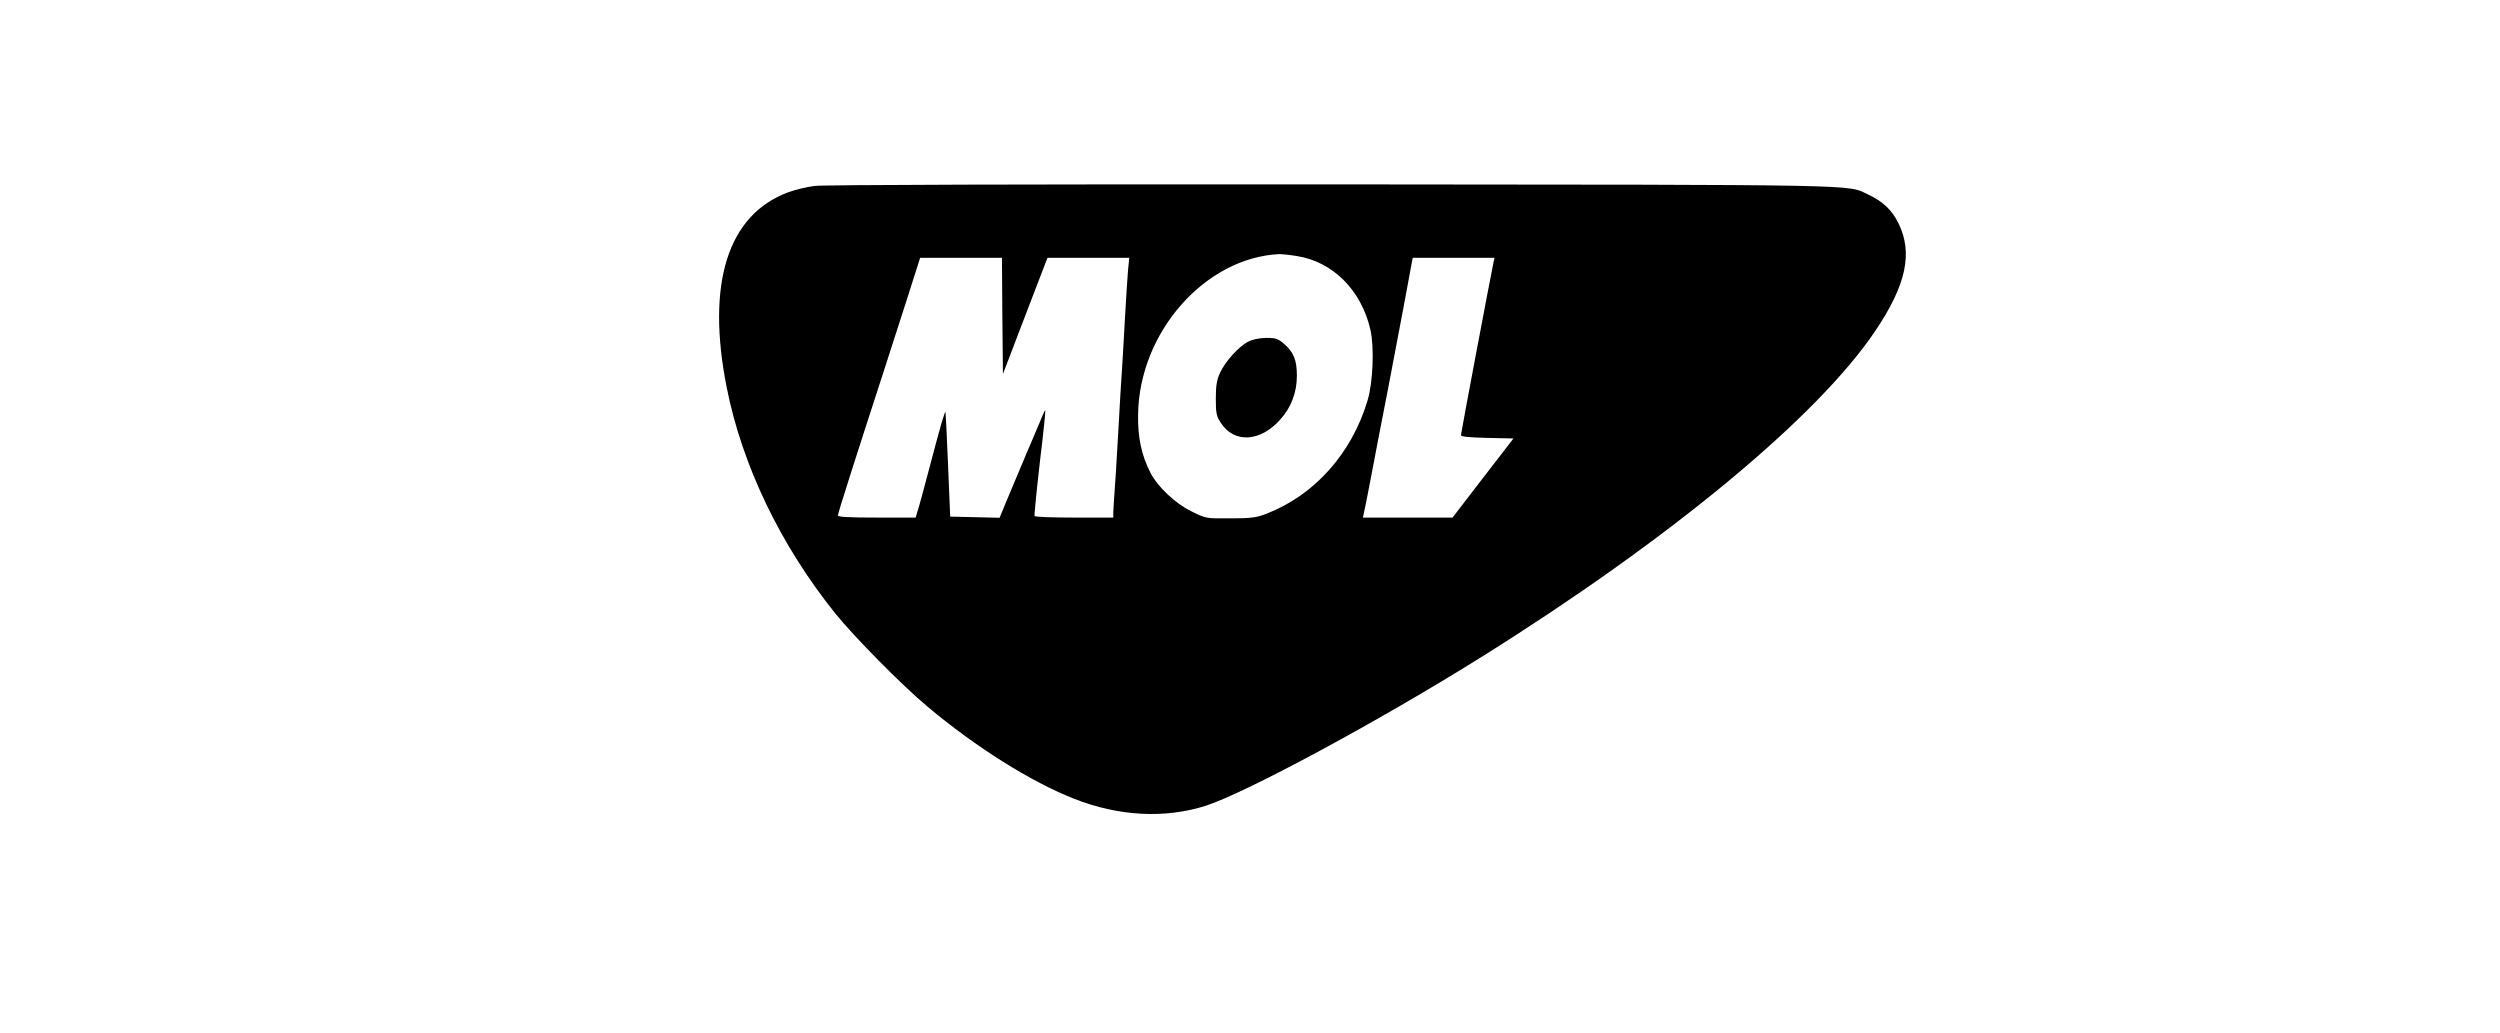 <?xml version="1.0" standalone="no"?>
<!DOCTYPE svg PUBLIC "-//W3C//DTD SVG 20010904//EN"
 "http://www.w3.org/TR/2001/REC-SVG-20010904/DTD/svg10.dtd">
<svg version="1.0" xmlns="http://www.w3.org/2000/svg"
 width="1280pt" height="529pt" viewBox="0 0 1280 529"
 preserveAspectRatio="xMidYMid meet">
<g transform="translate(0,529) scale(0.1,-0.1)"
fill="#000000" stroke="none">
<path d="M4171 4338 c-40 -5 -102 -20 -137 -33 -309 -116 -419 -468 -313
-1000 79 -398 275 -806 555 -1155 99 -122 340 -367 474 -479 247 -207 527
-383 750 -471 229 -90 466 -102 675 -35 208 68 883 432 1405 758 968 605 1727
1233 2023 1675 157 234 192 397 117 549 -34 69 -79 111 -155 147 -109 52 20
50 -2740 52 -1545 1 -2610 -2 -2654 -8z m2469 -359 c184 -29 329 -174 376
-375 21 -90 14 -271 -14 -364 -81 -272 -272 -485 -517 -580 -51 -20 -79 -24
-185 -24 -126 -1 -126 -1 -202 37 -81 40 -171 125 -207 195 -46 89 -66 182
-64 297 4 422 342 806 723 824 14 0 54 -4 90 -10z m-1508 -306 l3 -298 114
298 114 297 209 0 210 0 -6 -57 c-3 -32 -10 -143 -16 -248 -6 -104 -12 -221
-15 -260 -3 -38 -12 -189 -20 -335 -8 -146 -17 -290 -20 -320 -2 -30 -4 -67
-5 -82 l0 -28 -199 0 c-110 0 -202 3 -204 8 -2 4 10 127 27 275 18 147 30 267
28 267 -2 0 -10 -17 -18 -37 -9 -21 -46 -110 -84 -198 -37 -88 -82 -195 -100
-238 l-32 -78 -127 3 -126 3 -11 265 c-6 146 -12 267 -13 270 -3 7 -22 -56
-81 -280 -28 -107 -56 -210 -62 -227 l-10 -33 -199 0 c-140 0 -199 3 -199 11
0 11 89 290 235 739 35 107 91 282 125 388 l61 192 209 0 210 0 2 -297z m2514
270 c-17 -82 -166 -872 -166 -881 0 -8 44 -12 134 -14 l135 -3 -156 -202 -156
-203 -230 0 -229 0 5 23 c3 12 22 105 41 207 19 102 56 293 82 425 73 384 92
484 110 583 l17 92 209 0 210 0 -6 -27z"/>
<path d="M6389 3540 c-47 -25 -116 -101 -142 -158 -17 -36 -22 -66 -22 -133 0
-76 3 -90 27 -126 68 -103 200 -96 302 18 57 63 86 139 86 225 0 79 -16 120
-64 162 -32 28 -43 32 -94 32 -36 -1 -70 -8 -93 -20z"/>
</g>
</svg>
